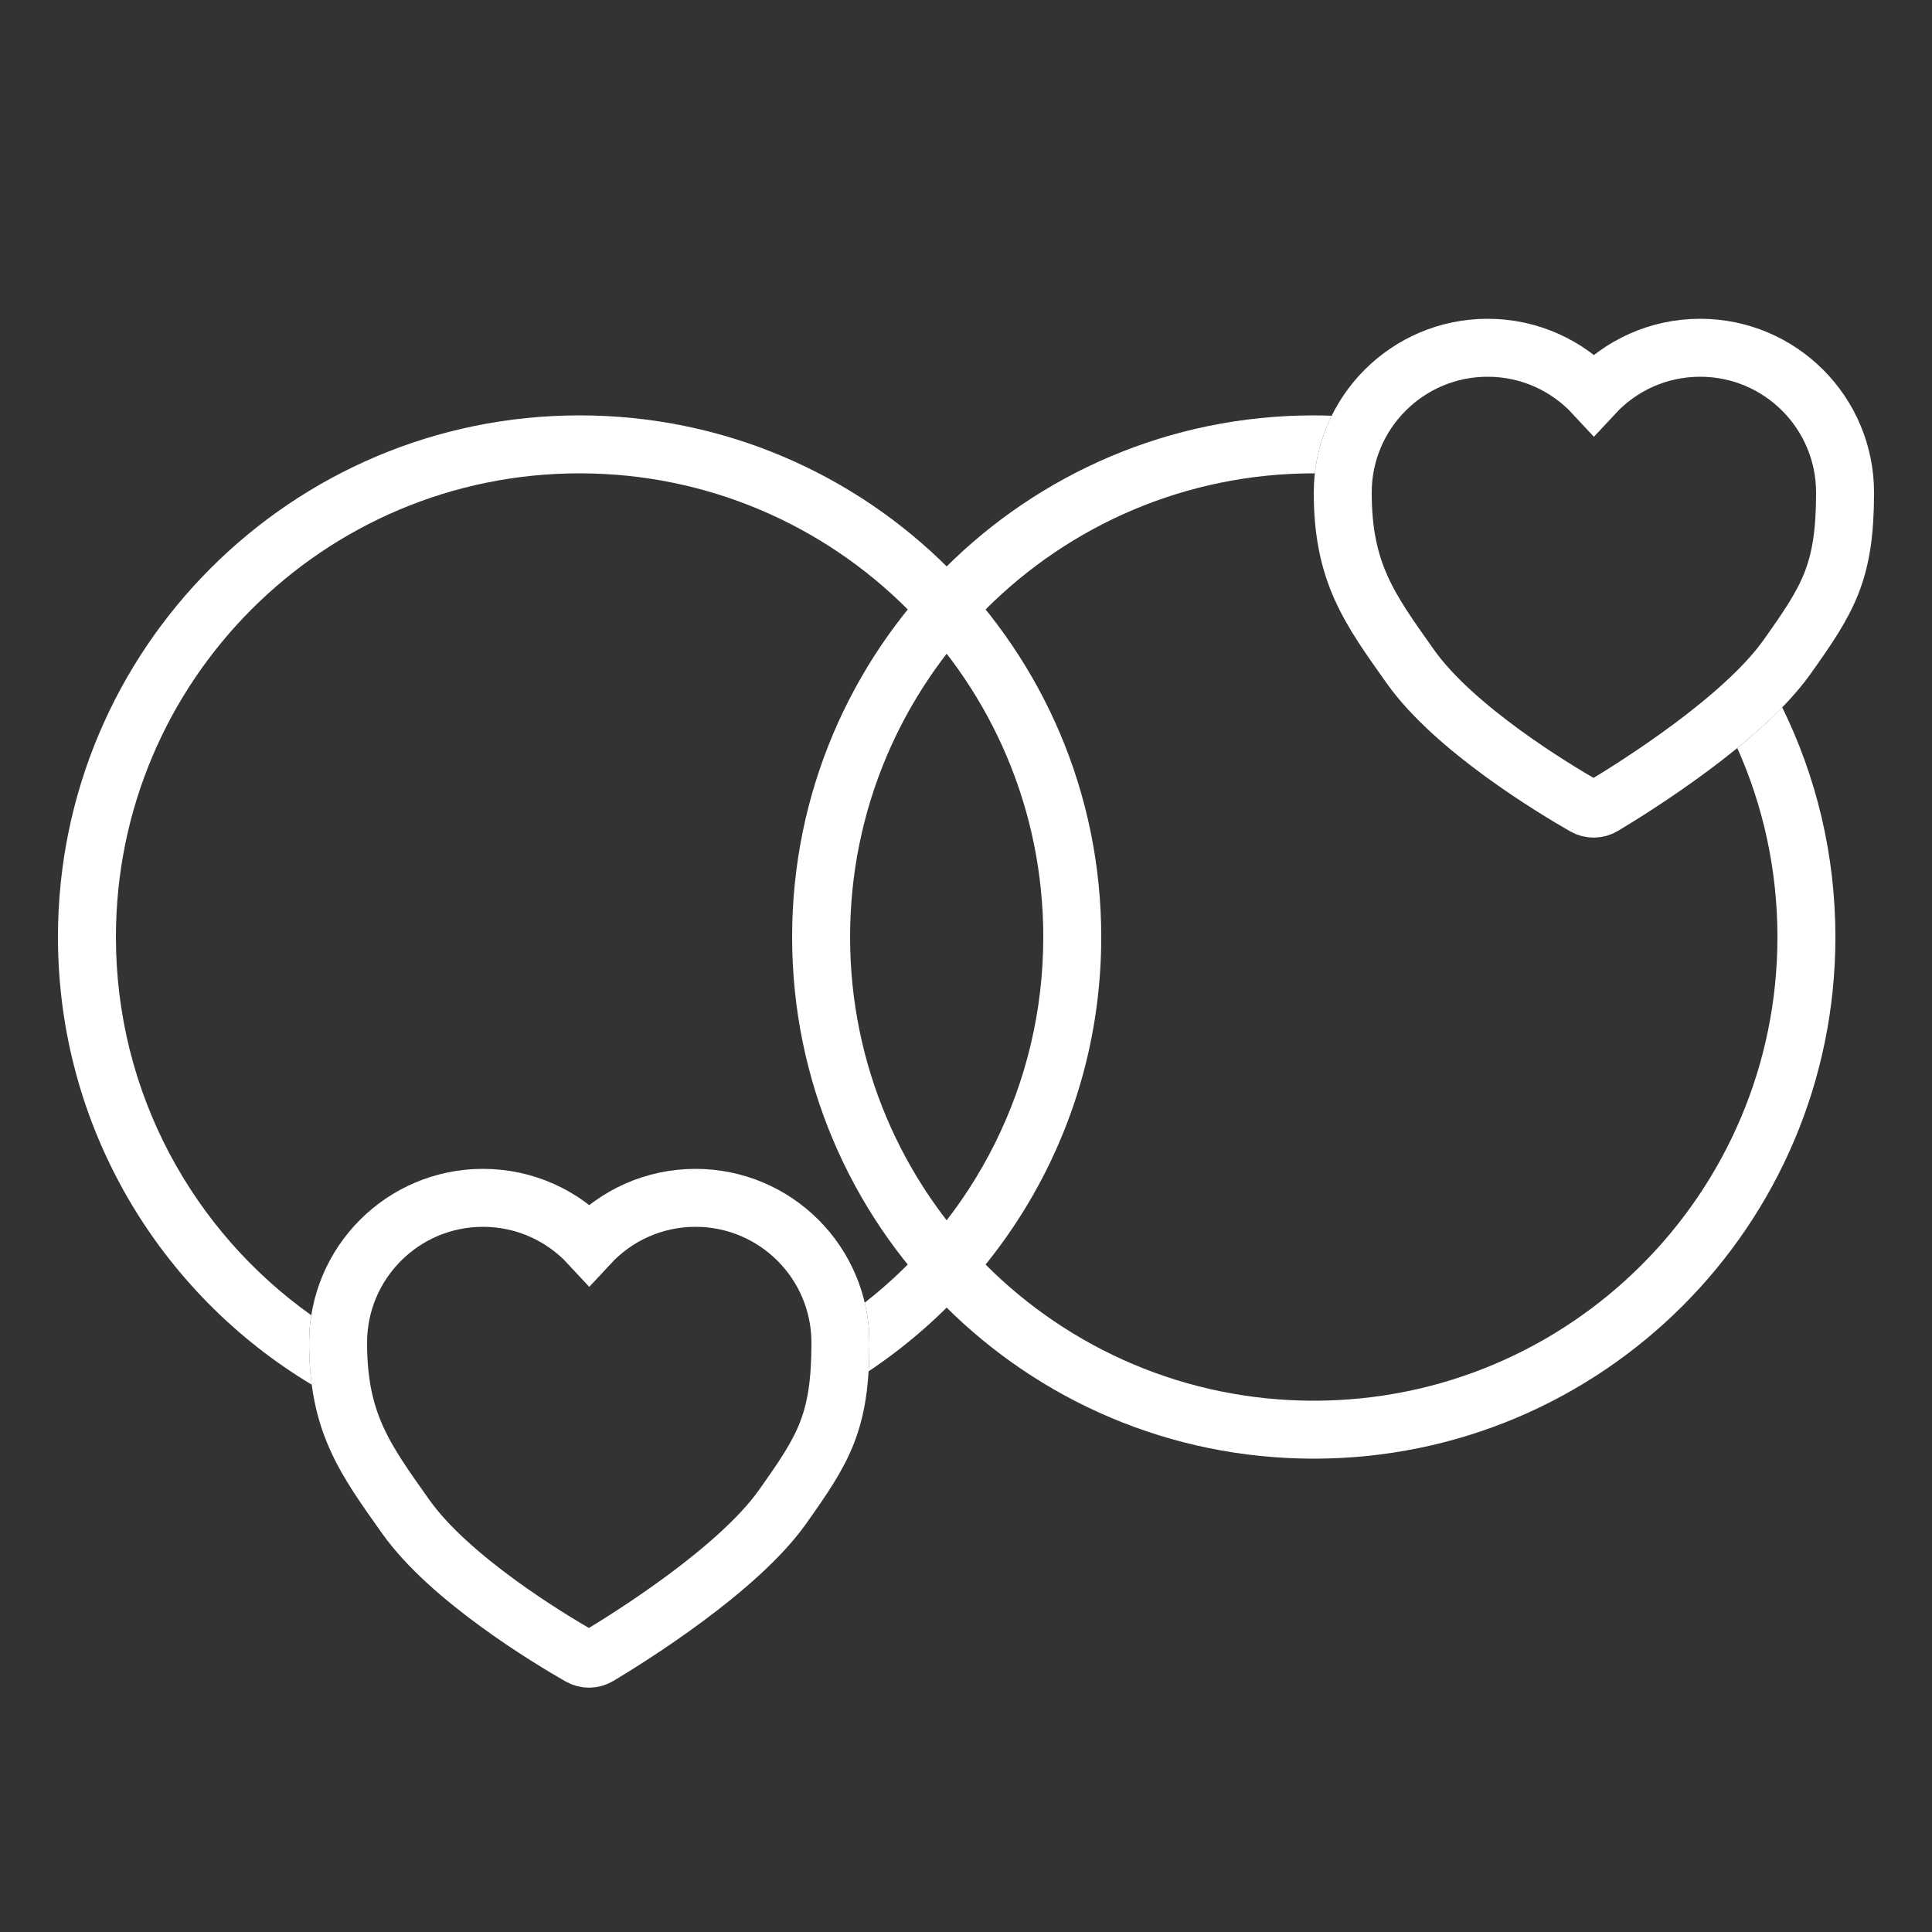 <svg width="100" height="100" viewBox="0 0 100 100" fill="none" xmlns="http://www.w3.org/2000/svg">
<rect x="0" y="0" width="100" height="100" fill="#333333" stroke="none"/>
<path d="M68 21.5C68.311 21.5 68.62 21.507 68.928 21.518C68.475 22.434 68.174 23.439 68.057 24.5C68.038 24.5 68.019 24.5 68 24.5C54.745 24.5 44 35.245 44 48.5C44 61.755 54.745 72.5 68 72.5C81.255 72.5 92 61.755 92 48.5C92 45.016 91.257 41.706 89.922 38.719C90.735 38.055 91.534 37.343 92.246 36.61C94.009 40.198 95 44.233 95 48.5C95 63.412 82.912 75.5 68 75.5C53.088 75.5 41 63.412 41 48.5C41 33.588 53.088 21.5 68 21.5Z" fill="white"/>
<path d="M88 18C92.142 18 95.5 21.358 95.5 25.5C95.5 29.642 94.622 31.007 92.5 34C90.201 37.243 84.642 40.721 82.978 41.718C82.682 41.896 82.317 41.901 82.017 41.729C80.42 40.815 75.281 37.718 73 34.5C70.878 31.507 69.5 29.642 69.5 25.5C69.5 21.358 72.858 18 77 18C79.173 18 81.13 18.925 82.5 20.402C83.87 18.925 85.827 18 88 18Z" stroke="white" stroke-width="3"/>
<path d="M30 21.5C44.912 21.5 57 33.588 57 48.5C57 57.879 52.216 66.14 44.957 70.98C44.986 70.516 45 70.026 45 69.5C45 68.786 44.914 68.093 44.757 67.427C50.382 63.035 54 56.19 54 48.5C54 35.245 43.255 24.5 30 24.5C16.745 24.5 6 35.245 6 48.5C6 56.58 9.993 63.727 16.112 68.076C16.039 68.54 16 69.016 16 69.5C16 70.284 16.047 71.001 16.136 71.671C8.267 66.953 3 58.342 3 48.5C3 33.588 15.088 21.5 30 21.5Z" fill="white"/>
<path d="M36 62C40.142 62 43.5 65.358 43.5 69.5C43.5 73.642 42.622 75.007 40.5 78C38.201 81.243 32.642 84.721 30.978 85.718C30.682 85.896 30.317 85.901 30.017 85.729C28.42 84.815 23.281 81.718 21 78.5C18.878 75.507 17.5 73.642 17.5 69.5C17.5 65.358 20.858 62 25 62C27.173 62 29.13 62.925 30.5 64.402C31.87 62.925 33.827 62 36 62Z" stroke="white" stroke-width="3"/>
</svg>
